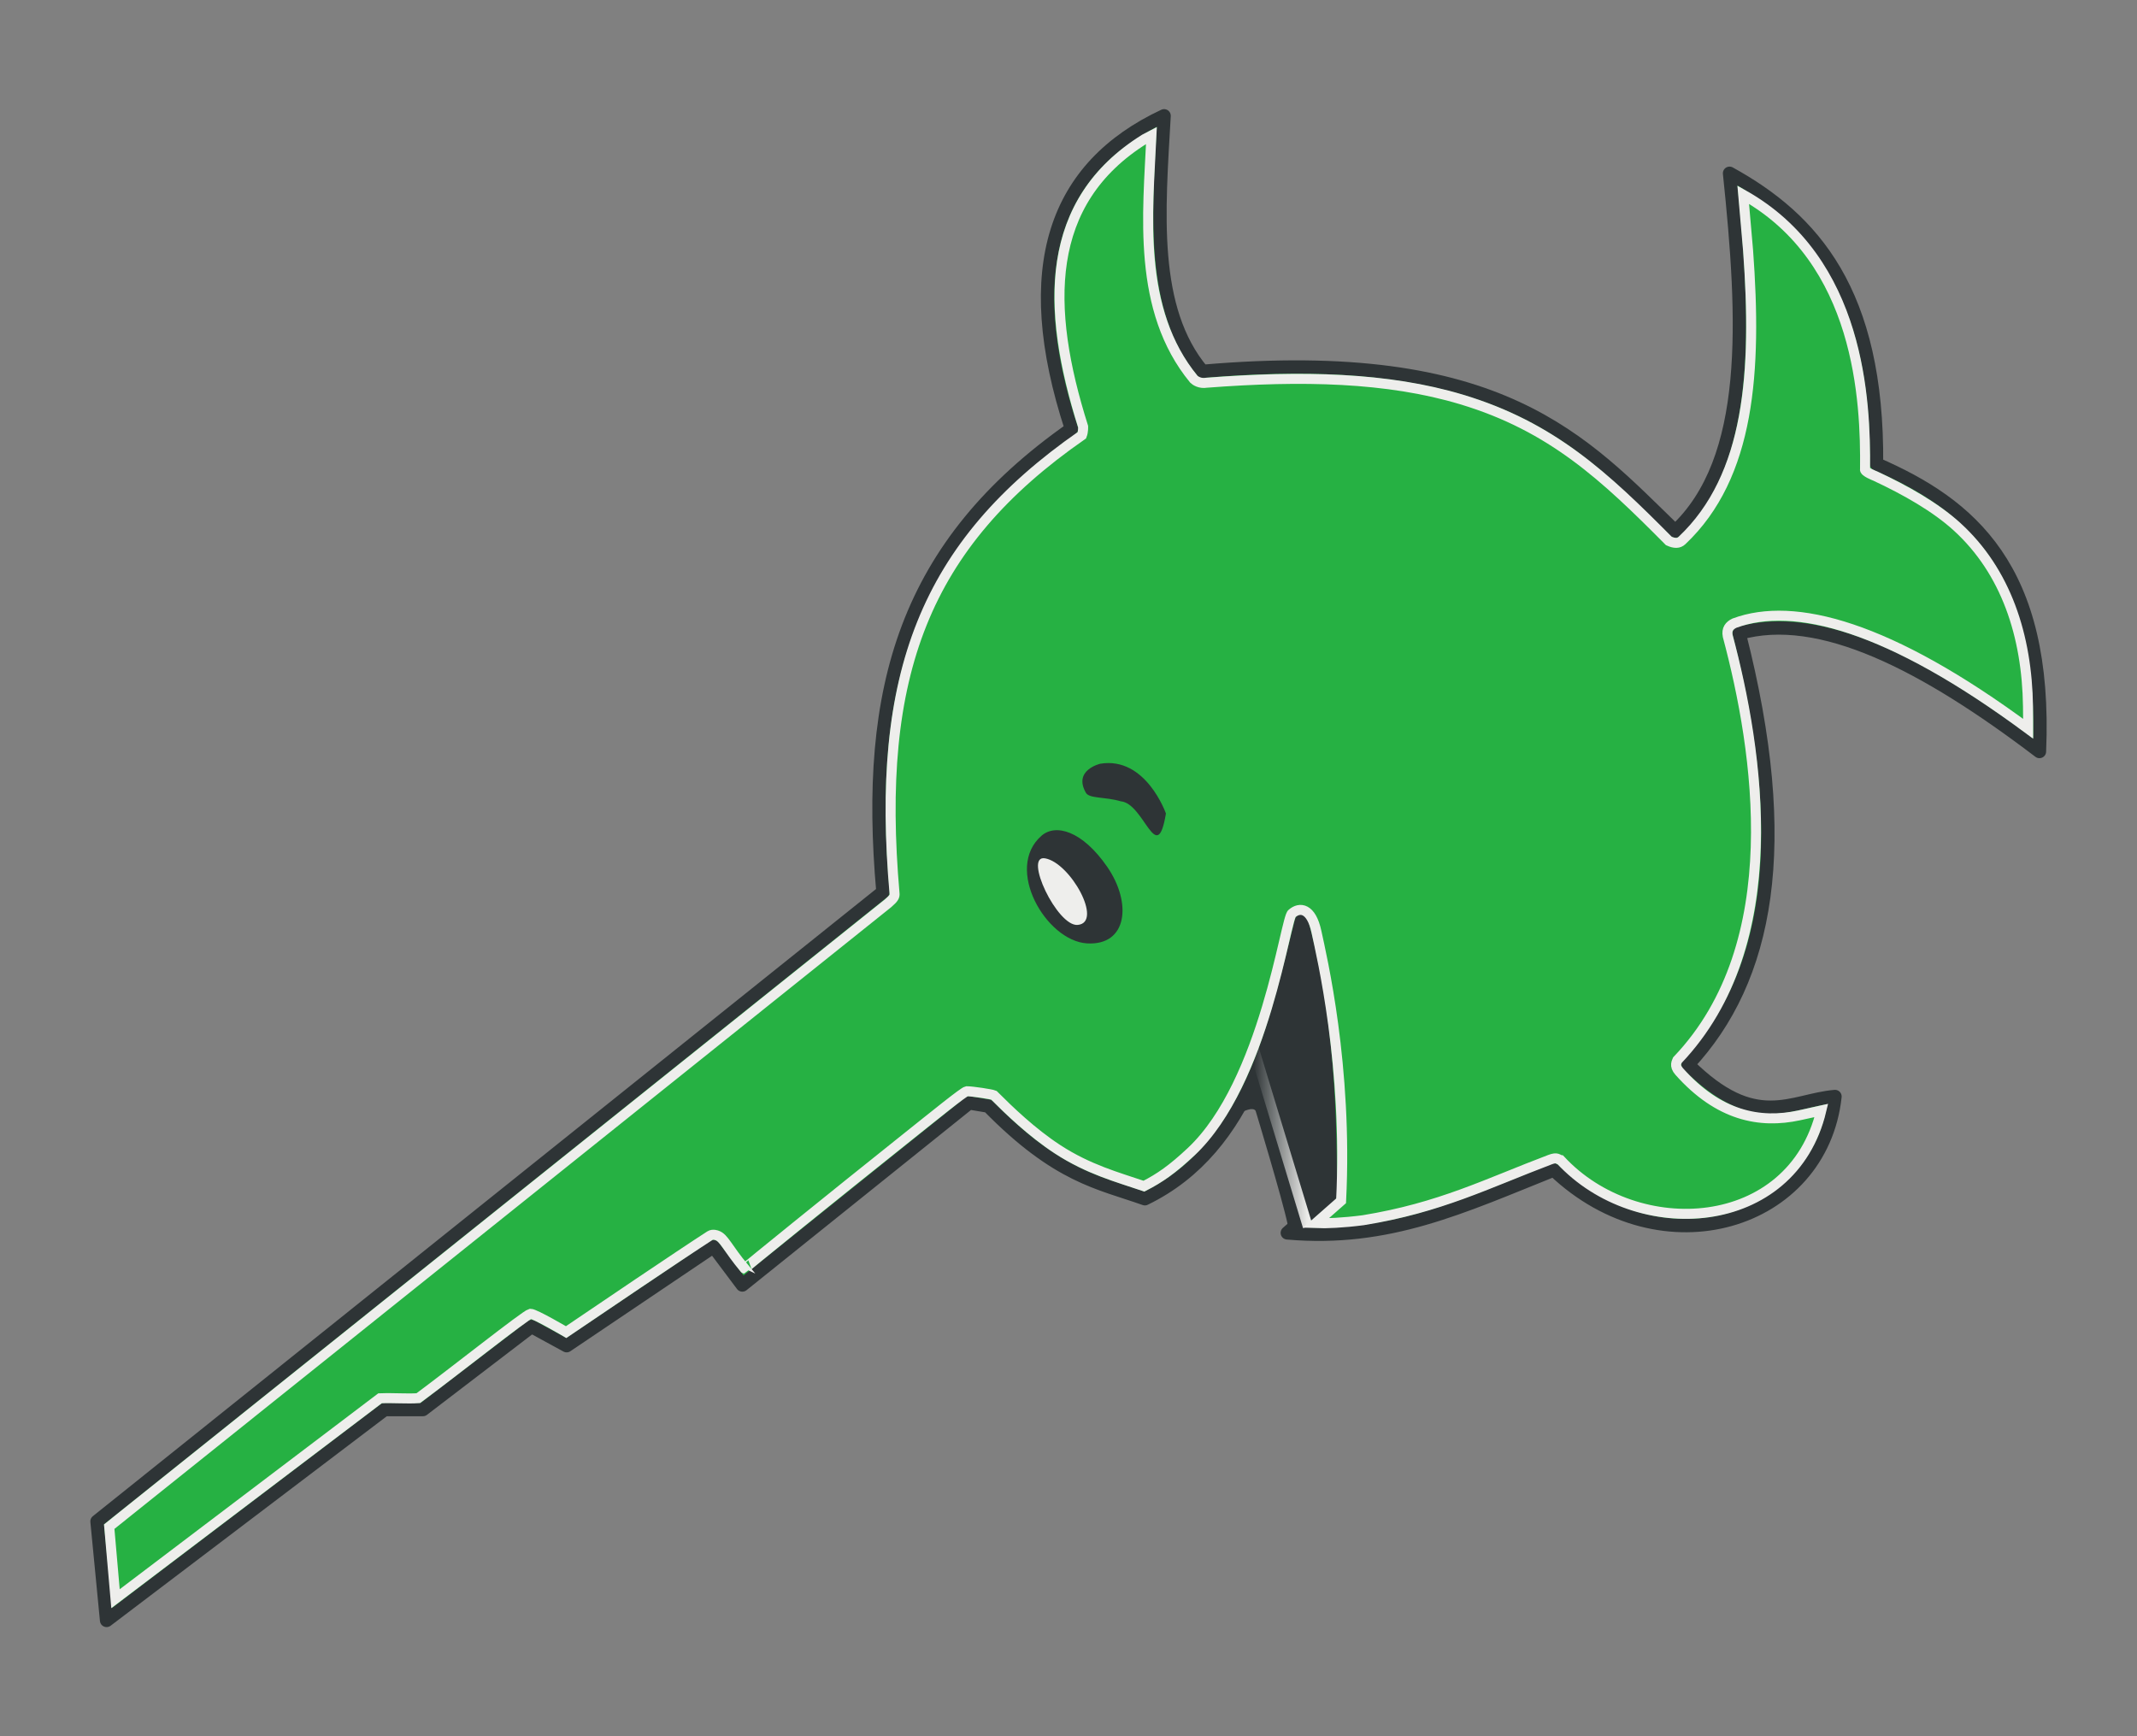 <?xml version="1.0" encoding="UTF-8" standalone="no"?>
<svg xmlns="http://www.w3.org/2000/svg" width="160" height="130">
 <rect width="100%" height="100%" fill="#808080" stroke="none"/>
 <defs>
  <linearGradient id="g1">
   <stop stop-color="#ededeb" stop-opacity="0" offset="0"/>
   <stop stop-color="#ededeb" offset="1"/>
  </linearGradient>
 </defs>
 <path d="m 97.439,68.946 c -1.5,4.659 -2.676,9 -5.661,14.92 -0.553,0.577 1.816,-1.316 2.23,-0.696 0,0 2,6.585 2.402,8.509 11.3,-1.893 5.19,-21.3 1.029,-22.733 z" fill="#2e3436"/>
 <path d="m 66.105,66.793 -58.841,47.122 0.717,7.414 20.81,-15.787 2.87,0 8.132,-6.219 2.632,1.436 11.002,-7.415 2.153,2.87 16.983,-13.634 1.435,0.239 c 5.202,5.309 8.269,5.714 11.72,6.937 7.977,-3.871 9.768,-13.122 11.721,-20.81 1.679,6.083 2.213,12.757 2.156,20.571 l -3.213,2.795 c 7.579,0.667 13.104,-1.967 19.957,-4.709 8.12,7.733 20.021,4.001 21.049,-5.501 -3.308,0.282 -5.918,2.656 -11.003,-2.393 5.942,-6.374 7.904,-16.362 3.827,-32.29 6.056,-1.725 13.886,2.313 22.484,8.85 0.585,-13.765 -5.216,-18.483 -12.199,-21.527 0.108,-12.918 -4.783,-18.339 -11.003,-21.767 1.148,10.978 1.688,21.459 -4.066,26.791 C 118.501,33.05 112.431,25.855 90.028,27.806 86.102,23.124 86.75,15.829 87.157,8.671 79.003,12.488 76.259,20.005 80.221,32.112 67.819,40.825 64.747,51.473 66.109,66.794 z" fill="#26b143" stroke="#2e3436" stroke-linejoin="round"/>
 <path d="m 77.694,63.878 c 1.205,-0.753 5.523,3.868 3.617,5.459 -1.906,1.59 -4.821,-4.705 -3.617,-5.459 z" fill="#eeeeec"/>
 <path d="m 77.985,62.571 c -2.818,2.444 0.331,7.865 3.385,8.064 3.054,0.194 3.392,-3.04 1.523,-5.738 -1.868,-2.7 -3.856,-3.238 -4.908,-2.326 z m 0.259,1.697 c 1.898,0.327 4.373,4.801 2.45,4.985 -1.538,0.148 -4.091,-5.268 -2.45,-4.985 z" fill="#2e3436"/>
 <path d="m 85.713,10.405 c -7.543,4.7 -7.444,12.6 -4.619,21.54 0,0 0.02,0.367 -0.09,0.644 -11.806,8.202 -15.464,17.94 -14.028,34.332 0.01,0.19 -0.03,0.318 -0.489,0.715 l -58.31,46.674 0.471,5.394 19.805,-15.006 c 1.086,-0.04 2.045,0.05 2.865,-0.01 2.597,-1.921 8.011,-6.221 8.398,-6.318 0.339,0 2.67,1.373 2.67,1.373 2.087,-1.419 8.627,-5.844 10.768,-7.222 0.222,-0.143 0.519,-0.02 0.519,-0.02 0.541,0.176 0.777,0.927 2.075,2.482 -0.05,0 6.725,-5.485 11.654,-9.416 2.596,-2.071 4.734,-3.814 4.98,-3.859 0.421,0 1.853,0.221 2.026,0.296 1.136,1.137 2.857,2.798 4.774,4.05 2.309,1.505 4.476,2.085 6.468,2.761 1.183,-0.606 2.129,-1.262 3.538,-2.584 5.514,-5.175 7.067,-17.592 7.551,-17.835 0.579,-0.501 1.44,-0.426 1.827,1.381 0.387,1.807 2.35,10.054 1.844,20.136 l -1.898,1.671 c 0.75,0.031 2.027,-0.022 3.55,-0.219 5.786,-0.945 9.233,-2.736 14,-4.54 0.555,-0.21 0.575,0 0.772,0.03 5.715,6.175 17.328,5.5 19.531,-3.705 -0.545,0.125 -1.278,0.279 -1.674,0.366 -2.914,0.627 -6.005,0.05 -8.972,-3.293 -0.395,-0.447 -0.167,-0.726 -0.123,-0.851 8.321,-8.732 6.051,-23.184 3.761,-31.755 -0.1,-0.507 0.132,-0.781 0.503,-0.958 4.471,-1.658 11.574,0.202 21.989,7.908 0,0 0,-1.206 -0.01,-1.659 -0.07,-5.303 -1.645,-10.13 -5.321,-13.476 -1.59,-1.446 -3.831,-2.725 -6.119,-3.79 0,0 -0.857,-0.327 -0.76,-0.52 0.05,-5.057 -0.346,-15.623 -9.122,-20.542 l 0.363,4.167 c 0.664,9.021 0.164,16.899 -4.953,21.728 -0.237,0.224 -0.552,0.224 -0.979,0.03 -4.805,-4.85 -8.765,-8.56 -15.507,-10.591 C 103.89,28.242 97.48,28.109 90.343,28.656 89.84,28.746 89.487,28.494 89.387,28.395 85.108,23.197 85.94,15.99 86.21,10.146 z" fill="none" stroke="#eeeeec" stroke-width="0.75"/>
 <path d="m 82.374,57.186 c 3.422,-0.57 4.921,3.726 4.921,3.726 -0.681,4.079 -1.618,-0.77 -3.384,-0.914 -1.196,-0.351 -2.353,-0.191 -2.609,-0.639 -0.972,-1.7 1.072,-2.173 1.072,-2.173 z" fill="#2e3436"/>
 <path d="M 97.917,91.844 93.862,78.47" fill="none" stroke="url(#g1)" stroke-width="0.75"/>
</svg>